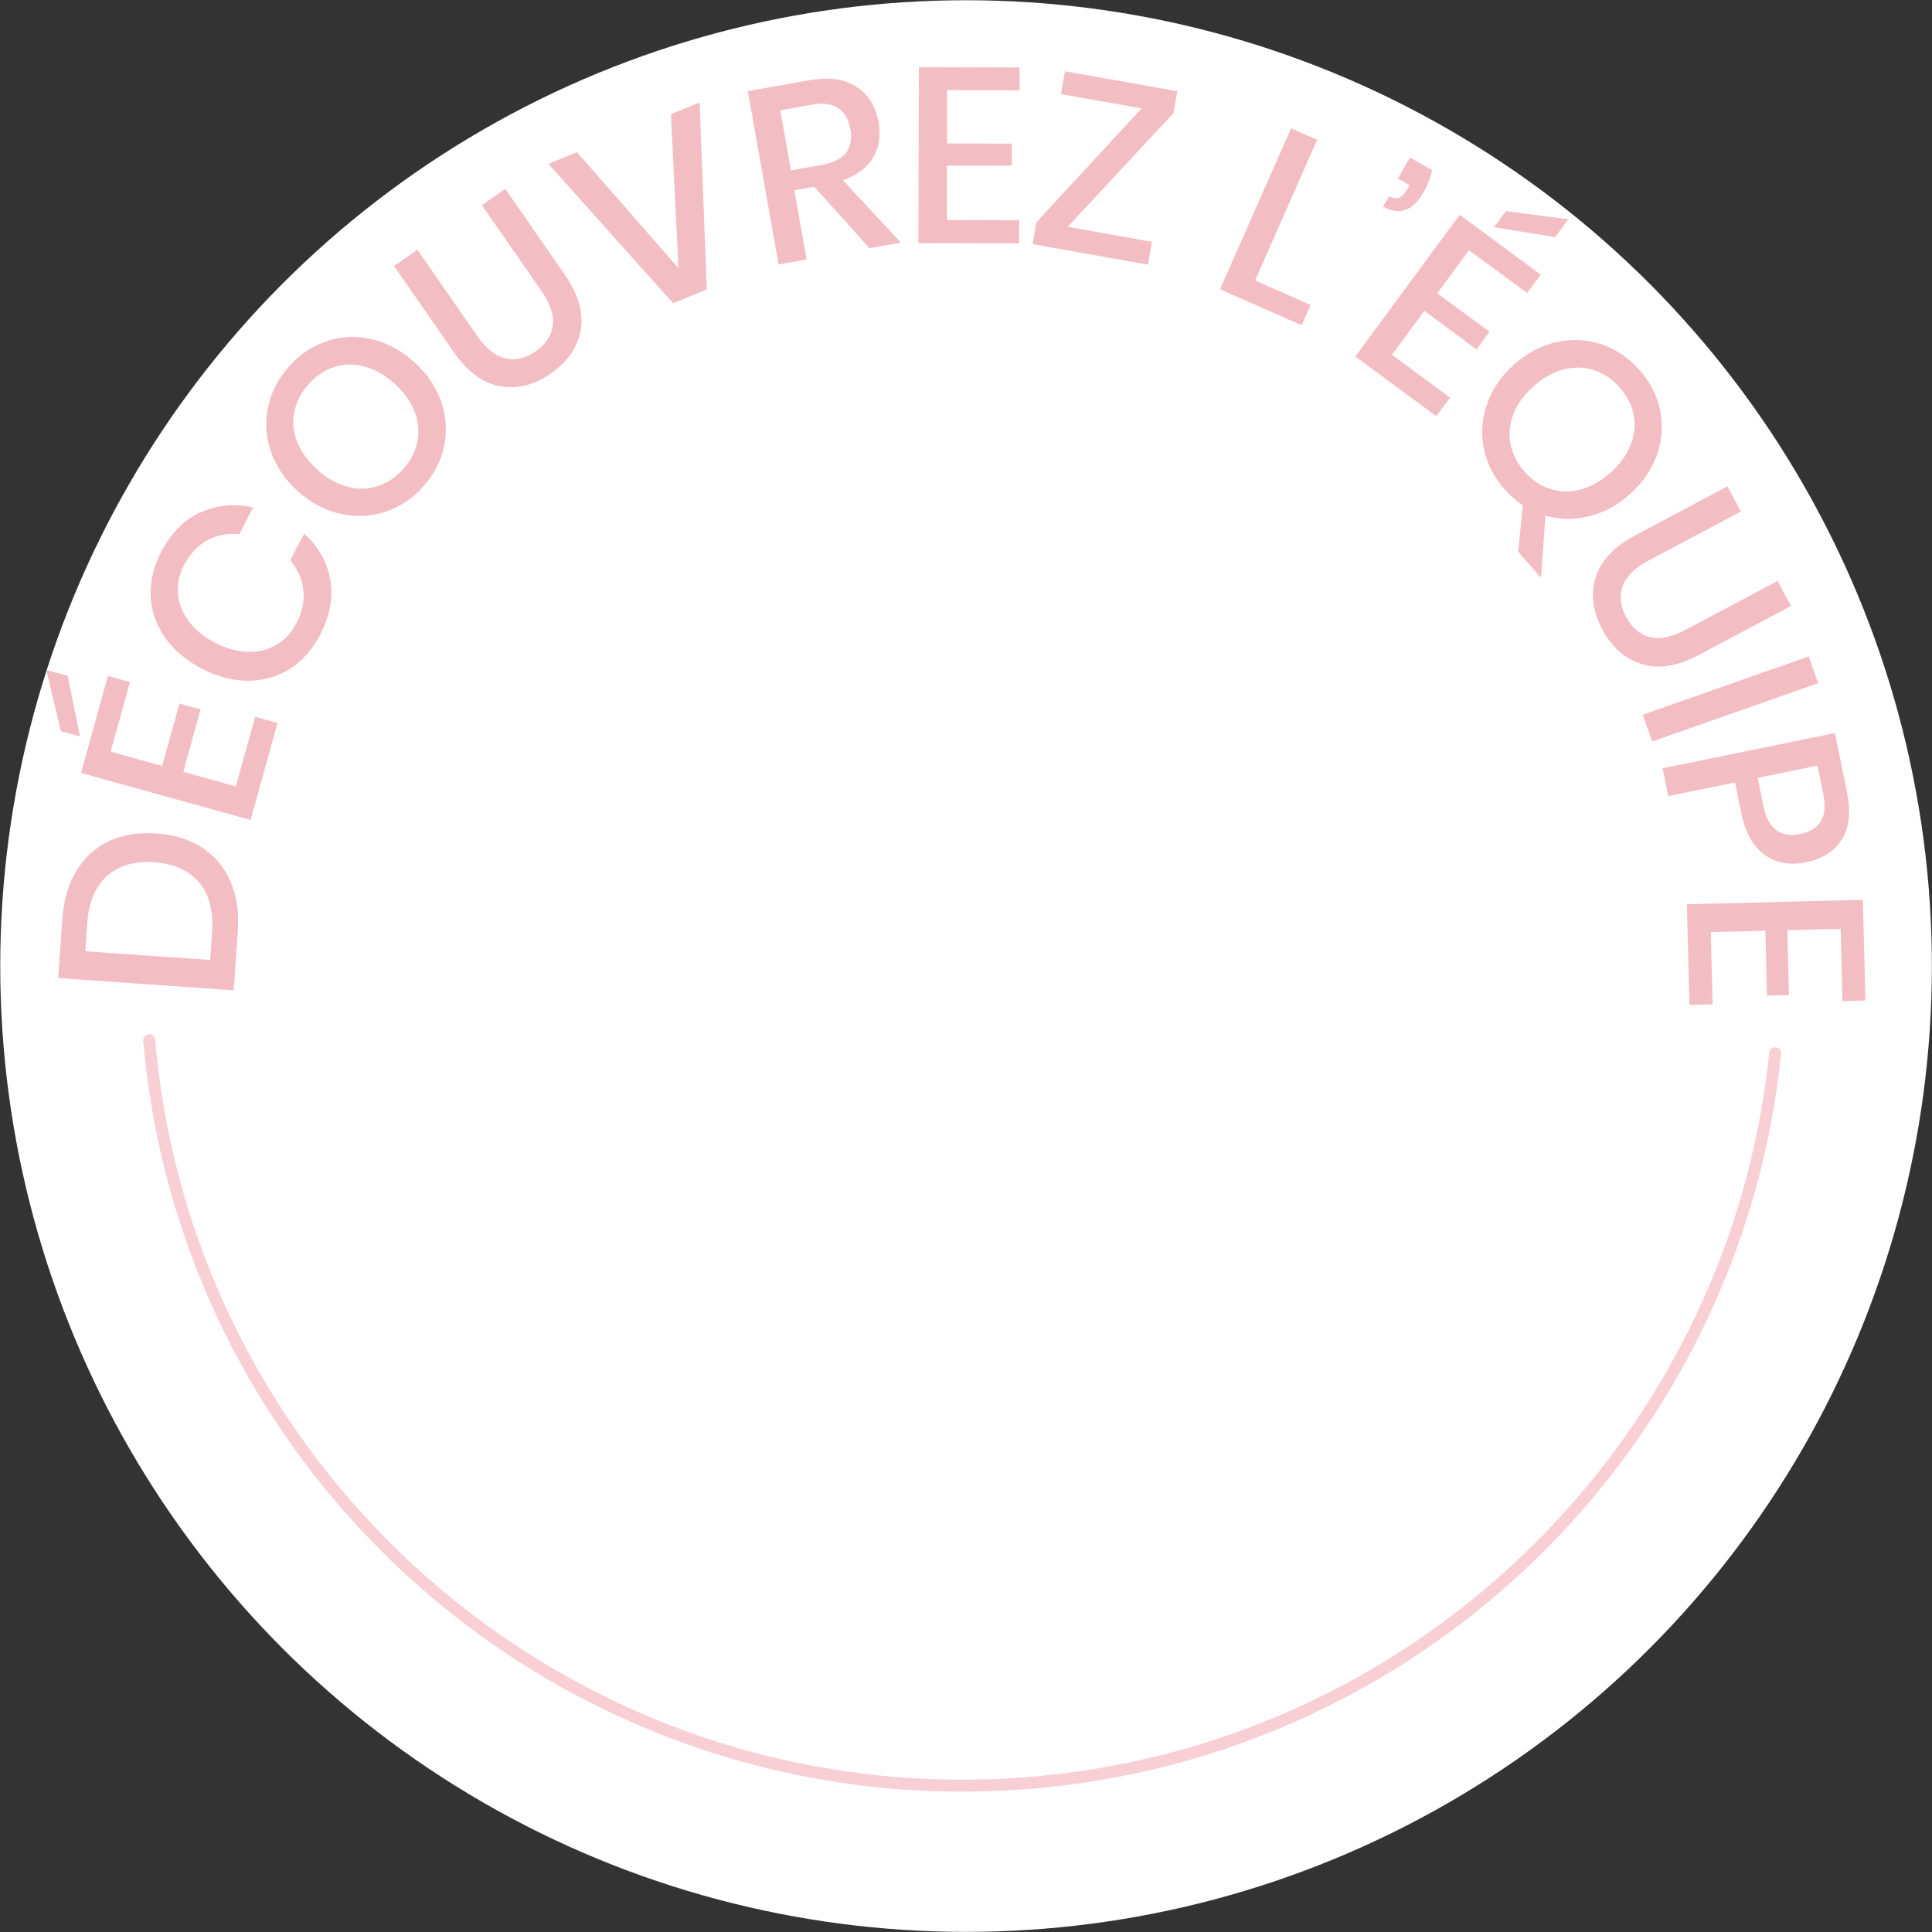 <?xml version="1.0" encoding="UTF-8"?><svg id="a" xmlns="http://www.w3.org/2000/svg" viewBox="0 0 160.97 160.97"><rect x="0" y="0" width="160.97" height="160.97" fill="#333333" stroke="none"/><defs><style>.b{fill:#f3bdc4;}.c{fill:#fff;}.d{fill:none;fill-rule:evenodd;stroke:#f9cfd6;stroke-linecap:round;stroke-miterlimit:10;}</style></defs><circle class="c" cx="80.49" cy="80.49" r="80.47"/><g><path class="d" d="M12.43,86.67c3.14,36.2,34.37,63.76,70.99,62.03,34.07-1.61,61.11-28.01,64.48-60.94"/><g><path class="b" d="M16.81,70.61c1.06,.68,1.85,1.61,2.38,2.81,.53,1.2,.74,2.59,.62,4.2l-.34,4.89-14.62-1.02,.34-4.89c.11-1.6,.51-2.96,1.19-4.07,.68-1.11,1.59-1.93,2.72-2.46,1.13-.52,2.44-.73,3.92-.63,1.48,.1,2.74,.49,3.8,1.17Zm-.23,2.91c-.85-1-2.09-1.56-3.73-1.68-1.64-.11-2.95,.27-3.93,1.14-.98,.88-1.53,2.19-1.65,3.94l-.16,2.34,10.4,.72,.16-2.34c.12-1.75-.24-3.13-1.09-4.14Z"/><path class="b" d="M5.64,56.31l1.03,5.05-1.6-.44-1.21-5.1,1.78,.49Zm3.59,6.32l4.28,1.19,1.44-5.2,1.76,.49-1.44,5.2,4.38,1.21,1.61-5.8,1.86,.52-2.24,8.08-14.13-3.92,2.24-8.08,1.84,.51-1.61,5.8Z"/><path class="b" d="M16.68,42.71c1.36-.64,2.83-.78,4.41-.43l-1.16,2.23c-.95-.1-1.82,.06-2.63,.49-.81,.43-1.46,1.13-1.97,2.1-.4,.77-.57,1.56-.5,2.37,.07,.81,.36,1.57,.89,2.28,.53,.72,1.26,1.32,2.21,1.81,.93,.48,1.84,.73,2.73,.75,.89,.02,1.68-.18,2.38-.59,.7-.41,1.25-1,1.65-1.78,.5-.97,.7-1.91,.58-2.82-.11-.91-.48-1.72-1.09-2.43l1.16-2.23c1.2,1.09,1.92,2.37,2.18,3.84,.26,1.47-.03,3.01-.86,4.61-.64,1.23-1.48,2.17-2.53,2.83-1.05,.66-2.21,.98-3.48,.98-1.27,0-2.55-.34-3.84-1.01-1.29-.67-2.3-1.52-3.04-2.56-.73-1.04-1.14-2.17-1.21-3.41s.21-2.47,.84-3.7c.83-1.6,1.92-2.71,3.28-3.35Z"/><path class="b" d="M27.24,28.42c1.21-.4,2.45-.45,3.72-.16,1.27,.29,2.44,.92,3.52,1.88,1.07,.96,1.83,2.05,2.26,3.28,.43,1.23,.52,2.47,.27,3.72-.25,1.25-.83,2.38-1.74,3.39-.91,1.02-1.98,1.73-3.19,2.12-1.21,.39-2.46,.45-3.73,.16-1.28-.29-2.45-.91-3.52-1.87-1.07-.96-1.82-2.06-2.25-3.29-.43-1.23-.51-2.48-.25-3.72,.26-1.25,.84-2.38,1.76-3.4,.9-1.01,1.96-1.72,3.17-2.11Zm-2.72,5.88c-.17,.83-.09,1.67,.24,2.51,.33,.84,.89,1.61,1.68,2.33,.79,.71,1.63,1.18,2.5,1.41,.87,.23,1.71,.22,2.52-.05,.81-.26,1.53-.74,2.15-1.44,.62-.69,1.01-1.45,1.17-2.28,.16-.83,.08-1.66-.24-2.5-.33-.84-.89-1.61-1.68-2.33-.79-.71-1.63-1.18-2.5-1.41-.87-.23-1.71-.22-2.51,.04-.8,.26-1.52,.73-2.13,1.42-.63,.7-1.03,1.47-1.19,2.3Z"/><path class="b" d="M34.78,20.81l4.96,7.15c.74,1.07,1.53,1.7,2.36,1.9,.83,.2,1.68,0,2.53-.59,.84-.58,1.32-1.3,1.43-2.15,.11-.85-.21-1.81-.95-2.88l-4.96-7.15,1.95-1.35,4.96,7.15c1.14,1.65,1.58,3.19,1.32,4.63-.27,1.44-1.1,2.64-2.5,3.61-1.39,.96-2.8,1.31-4.23,1.05-1.43-.26-2.72-1.22-3.86-2.87l-4.96-7.15,1.95-1.35Z"/><path class="b" d="M48.07,12.68l8.46,9.66-.63-12.83,2.39-.97,.6,15.58-2.81,1.14-10.39-11.61,2.39-.97Z"/><path class="b" d="M72.46,20.69l-4.62-5.13-1.66,.29,1.02,5.77-2.33,.41-2.56-14.44,5.09-.9c1.65-.29,2.97-.11,3.96,.54,1,.65,1.61,1.64,1.84,2.96,.2,1.13,.05,2.11-.46,2.95-.51,.83-1.34,1.46-2.5,1.88l4.82,5.2-2.62,.46Zm-6.57-6.49l2.58-.46c1.88-.33,2.67-1.33,2.38-3-.14-.79-.48-1.37-1.01-1.73-.54-.36-1.29-.46-2.25-.28l-2.58,.46,.89,5.01Z"/><path class="b" d="M78.91,7.51v4.44l5.39,.02v1.83h-5.4v4.53l6.01,.02v1.93l-8.39-.02,.04-14.66,8.39,.02v1.91l-6.03-.02Z"/><path class="b" d="M88.97,18.9l7.01,1.25-.34,1.9-9.61-1.71,.32-1.82,8.77-9.49-6.73-1.19,.34-1.9,9.36,1.66-.32,1.82-8.81,9.48Z"/><path class="b" d="M104.56,23.36l4.64,2.05-.75,1.69-6.8-3,5.92-13.41,2.17,.96-5.17,11.72Z"/><path class="b" d="M118.52,16.14c-.41,.72-.9,1.18-1.46,1.36-.56,.19-1.17,.09-1.83-.28l.5-.87c.3,.17,.57,.21,.82,.12,.24-.09,.46-.31,.67-.66l.22-.38-.97-.56,1-1.75,1.86,1.06c-.16,.66-.42,1.31-.78,1.95Z"/><path class="b" d="M122.39,20.86l-2.64,3.58,4.35,3.2-1.08,1.47-4.35-3.21-2.7,3.66,4.85,3.57-1.15,1.55-6.75-4.98,8.7-11.8,6.75,4.98-1.13,1.54-4.85-3.57Zm7.18-1.1l-5.09-.83,.99-1.34,5.2,.68-1.1,1.49Z"/><path class="b" d="M126.49,45.95l.39-3.84c-.55-.37-1.05-.81-1.51-1.33-.91-1.03-1.49-2.16-1.74-3.42-.25-1.25-.16-2.49,.28-3.73,.43-1.23,1.19-2.33,2.26-3.28,1.08-.95,2.25-1.57,3.53-1.85,1.28-.28,2.52-.22,3.72,.18,1.21,.4,2.26,1.12,3.17,2.14,.9,1.02,1.48,2.15,1.73,3.39,.25,1.25,.16,2.48-.28,3.71-.44,1.23-1.19,2.32-2.27,3.28-1.04,.92-2.17,1.53-3.41,1.82-1.23,.3-2.43,.28-3.6-.06l-.36,5.17-1.94-2.19Zm-.39-11.46c-.33,.84-.41,1.67-.25,2.51,.17,.83,.56,1.6,1.18,2.31,.62,.69,1.33,1.17,2.13,1.43,.8,.26,1.64,.28,2.51,.05,.87-.23,1.71-.69,2.5-1.4,.8-.71,1.36-1.48,1.69-2.32,.33-.84,.42-1.67,.25-2.5-.16-.83-.55-1.59-1.16-2.28-.62-.7-1.34-1.19-2.15-1.45-.81-.26-1.65-.28-2.52-.06-.87,.23-1.71,.69-2.5,1.4-.8,.71-1.36,1.48-1.69,2.32Z"/><path class="b" d="M145.04,42.62l-7.68,4.08c-1.15,.61-1.87,1.32-2.16,2.13-.29,.81-.2,1.67,.29,2.58,.48,.91,1.14,1.46,1.97,1.67,.83,.21,1.82,0,2.97-.6l7.68-4.08,1.11,2.09-7.68,4.08c-1.77,.94-3.36,1.2-4.75,.76-1.4-.43-2.5-1.4-3.3-2.91-.79-1.49-.97-2.93-.54-4.32,.43-1.39,1.53-2.55,3.3-3.5l7.68-4.08,1.11,2.09Z"/><path class="b" d="M151.49,56.92l-13.83,4.86-.79-2.23,13.83-4.86,.78,2.23Z"/><path class="b" d="M144.56,65.19l-5.57,1.14-.47-2.32,14.36-2.93,1,4.88c.34,1.65,.2,2.98-.42,3.97-.62,1-1.61,1.63-2.98,1.91-1.36,.28-2.51,.07-3.47-.63-.95-.69-1.6-1.85-1.93-3.46l-.52-2.56Zm5.43,4.3c.81-.17,1.39-.52,1.72-1.06,.33-.54,.4-1.32,.19-2.32l-.47-2.32-4.98,1.02,.47,2.32c.39,1.91,1.41,2.7,3.07,2.36Z"/><path class="b" d="M153.36,77.39l-4.44,.11,.13,5.4-1.83,.05-.13-5.4-4.55,.11,.15,6.02-1.93,.05-.21-8.39,14.66-.37,.21,8.39-1.91,.05-.15-6.02Z"/></g></g></svg>